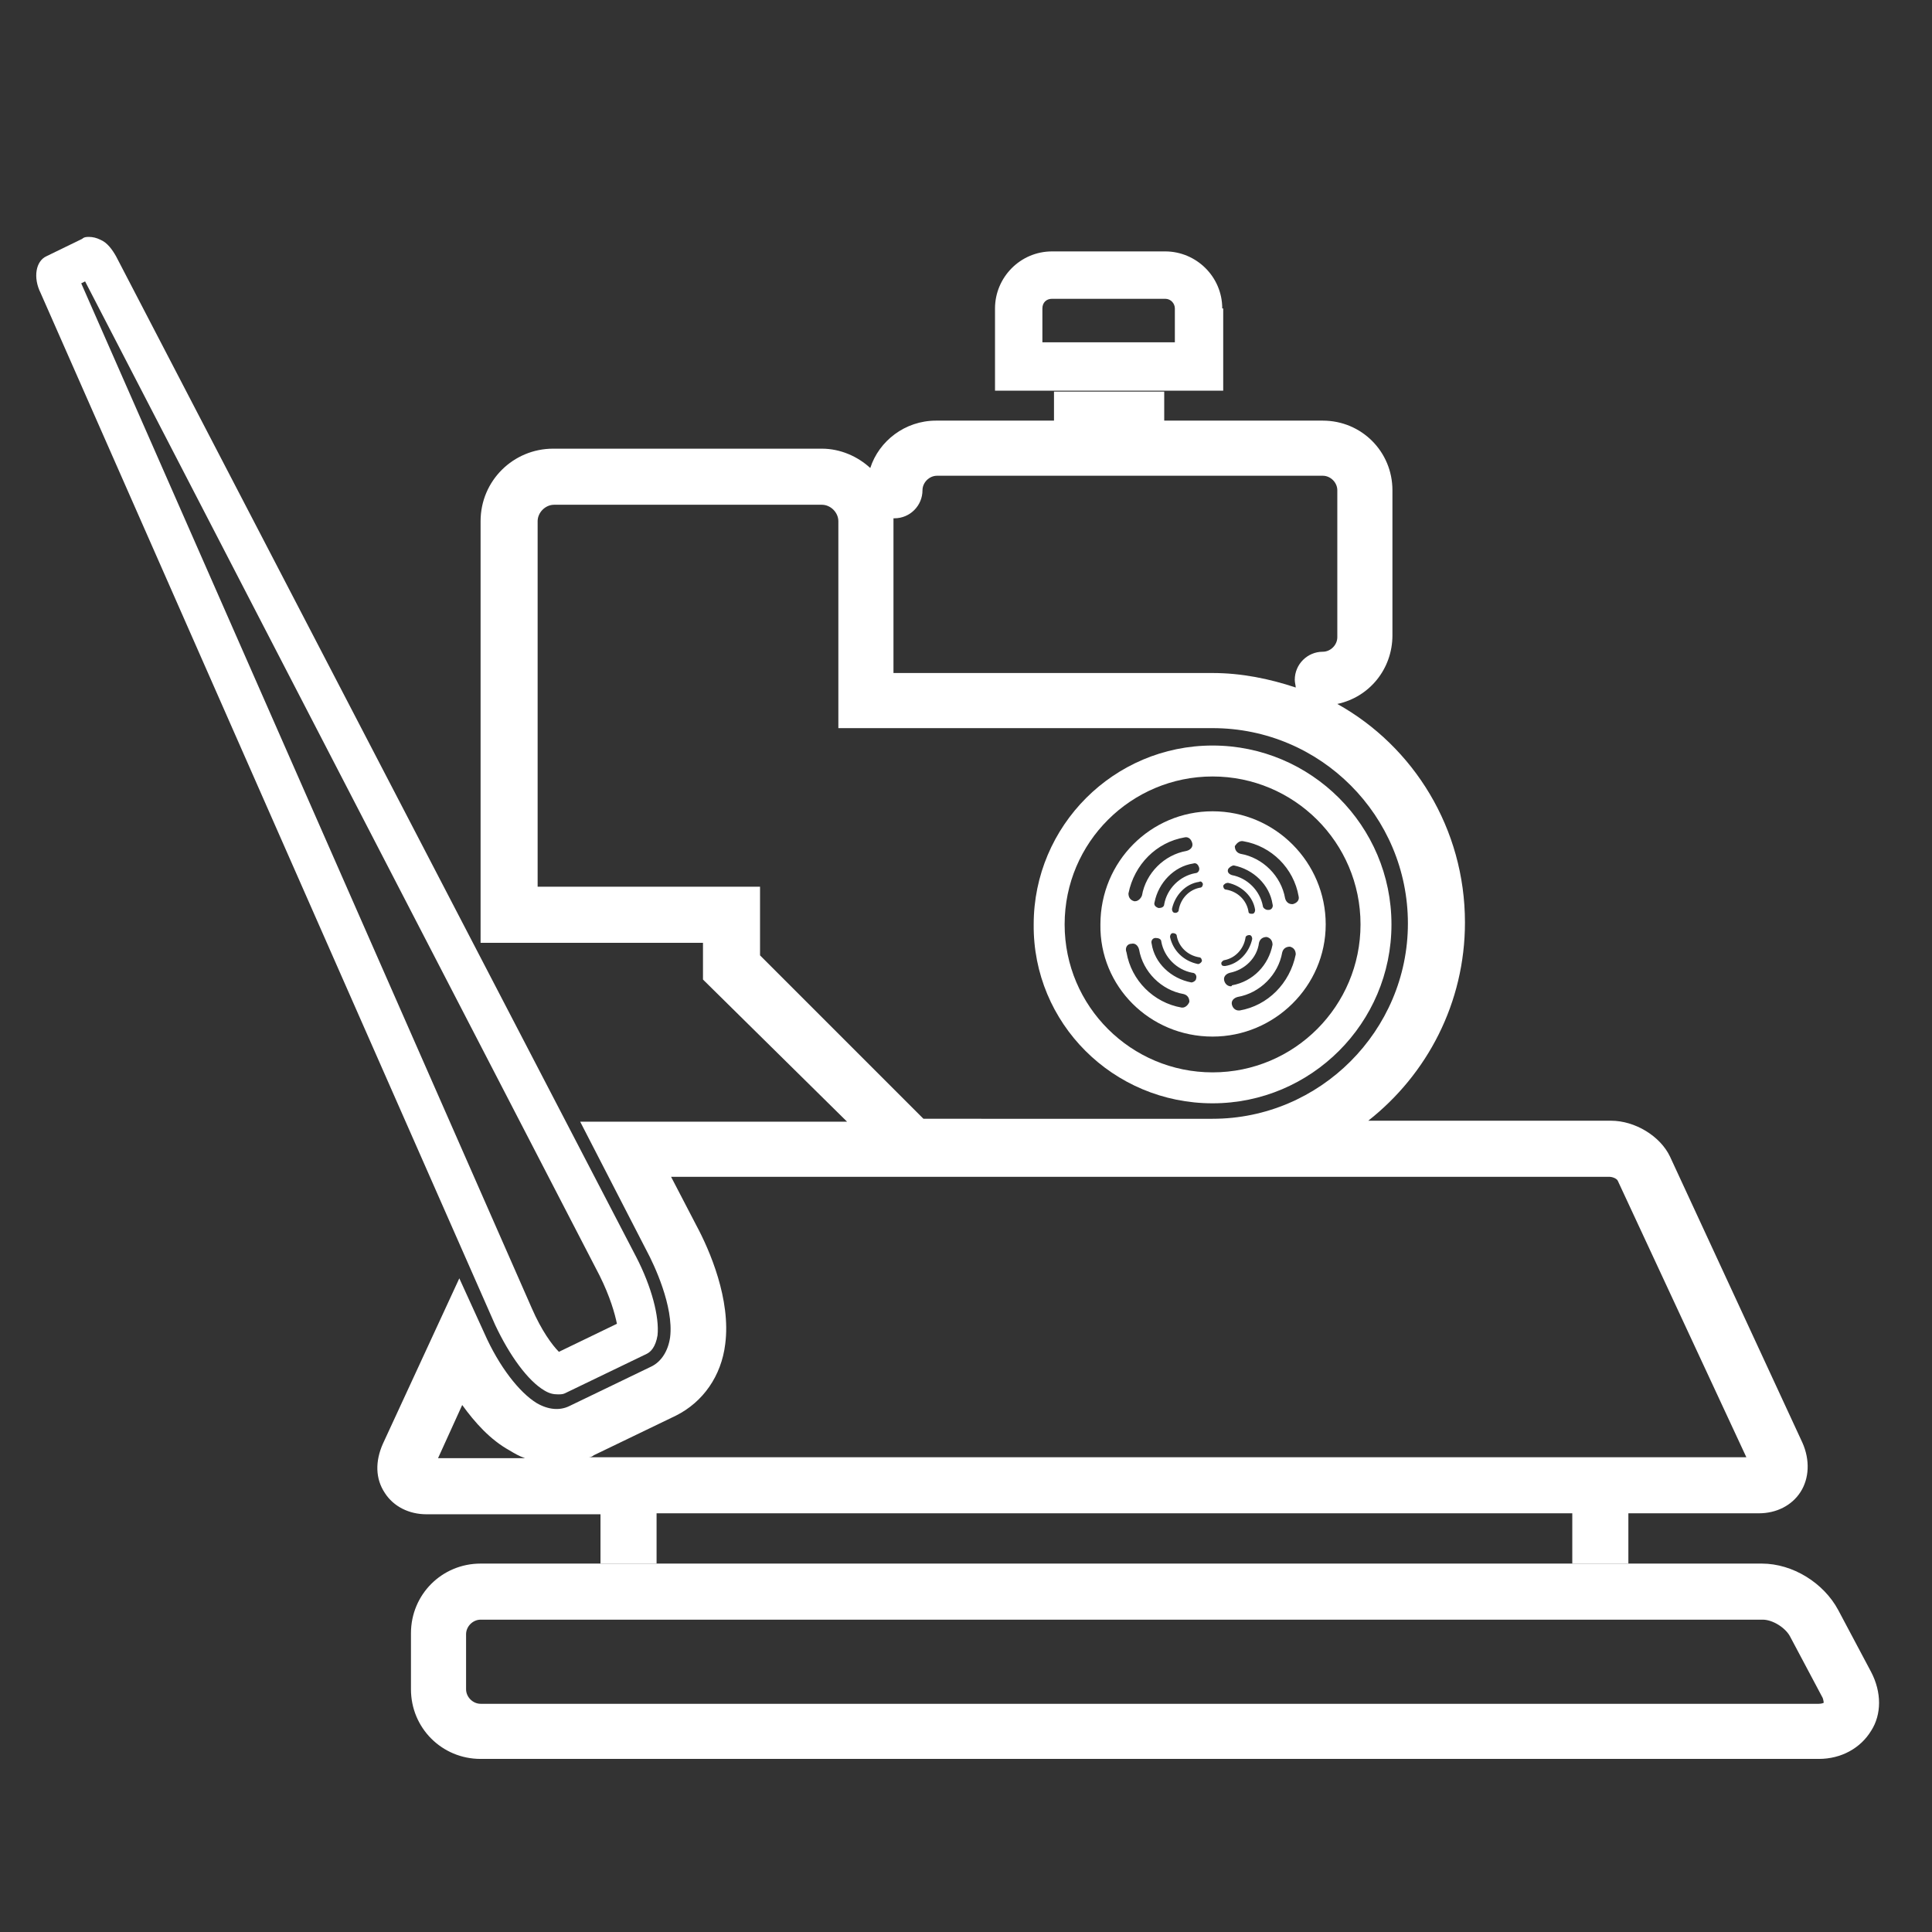 <?xml version="1.0" encoding="utf-8"?>
<!-- Generator: Adobe Illustrator 21.1.0, SVG Export Plug-In . SVG Version: 6.00 Build 0)  -->
<svg version="1.1" id="Calque_1" xmlns="http://www.w3.org/2000/svg" xmlns:xlink="http://www.w3.org/1999/xlink" x="0px" y="0px"
	 viewBox="0 0 199.8 199.8" style="enable-background:new 0 0 199.8 199.8;" xml:space="preserve">
<rect x="0" y="0" width="199.8" height="199.8" fill="#333333" stroke="none"/>
<style type="text/css">
	.st0{fill:#FFFFFF;}
</style>
<g>
	<path class="st0" d="M193.5,172.9l-3.4-6.4c-1.5-2.8-4.7-4.8-7.9-4.8H49.7c-4,0-7.2,3.2-7.2,7.2v5.8c0,4,3.2,7.2,7.2,7.2h138.4
		c2.3,0,4.3-1.1,5.4-2.9C194.6,177.3,194.6,175,193.5,172.9z M188.6,176.1c0,0-0.2,0.1-0.5,0.1H49.7c-0.8,0-1.5-0.7-1.5-1.5V169
		c0-0.8,0.7-1.5,1.5-1.5h132.6c1,0,2.3,0.8,2.8,1.7l3.4,6.4C188.6,175.9,188.6,176.1,188.6,176.1z"/>
	<path class="st0" d="M62.1,156.5v5.2h5.8v-5.2h94.7v5.2h5.8v-5.2h13.5c1.8,0,3.4-0.8,4.3-2.2c0.9-1.4,1-3.3,0.2-5.1l-13.7-29.6
		c-1-2.1-3.6-3.7-6.1-3.7h-25.1c6.1-4.8,10-12.2,10-20.5c0-9.7-5.3-18.2-13.2-22.6c3.3-0.7,5.7-3.6,5.7-7.1V50.7
		c0-4-3.2-7.2-7.2-7.2h-16.4v-3H109v3H96.8c-3.2,0-5.9,2.1-6.8,4.9c-1.3-1.2-3.1-2-5-2H57.2c-4.1,0-7.5,3.3-7.5,7.5v43.6h23v3.8
		L87.6,116H60l6.9,13.4c0.7,1.3,2.8,5.7,2.4,8.9c-0.2,1.4-0.9,2.5-1.9,3l-8.5,4.1c-1,0.5-2.2,0.4-3.4-0.3c-1.8-1.1-3.9-3.8-5.4-7.2
		l-2.6-5.7l-7.9,17.1c-0.8,1.8-0.8,3.6,0.2,5.1c0.9,1.4,2.5,2.2,4.3,2.2H62.1z M92.5,53.6c1.6,0,2.9-1.3,2.9-2.9
		c0-0.8,0.7-1.5,1.5-1.5h39.9c0.8,0,1.5,0.7,1.5,1.5v15.2c0,0.8-0.7,1.5-1.5,1.5c-1.6,0-2.9,1.3-2.9,2.9c0,0.3,0.1,0.6,0.1,0.8
		c-2.7-0.9-5.6-1.5-8.6-1.5h-33V53.9c0-0.1,0-0.2,0-0.3C92.4,53.6,92.4,53.6,92.5,53.6z M78.6,98.8v-7.1h-23V53.9
		c0-0.9,0.8-1.7,1.7-1.7h27.7c0.9,0,1.7,0.8,1.7,1.7v21.4h38.7c11.2,0,20.2,9.1,20.2,20.2s-9.1,20.2-20.2,20.2H95.5L78.6,98.8z
		 M61.4,150.5l8.5-4.1c2.8-1.4,4.7-4.1,5.1-7.4c0.6-4.6-1.6-9.7-3-12.3l-2.6-5h97c0.4,0,0.8,0.2,0.9,0.4l13.3,28.6H60.9
		C61.1,150.7,61.3,150.6,61.4,150.5z M47.8,145.3c1.3,1.8,2.9,3.6,4.9,4.7c0.5,0.3,1,0.6,1.6,0.8h-9L47.8,145.3z"/>
	<path class="st0" d="M56.3,143.8c0.5,0.3,0.9,0.4,1.4,0.4c0.2,0,0.5,0,0.7-0.1l8.5-4.1c0.4-0.2,0.9-0.7,1.1-1.9
		c0.2-1.9-0.6-5-2.2-8.1L12,26.5c-0.4-0.7-0.9-1.4-1.6-1.7c-0.4-0.2-0.8-0.3-1.2-0.3c-0.2,0-0.5,0-0.7,0.2l-3.7,1.8
		c-1.1,0.5-1.4,2.2-0.6,3.8l47,106.7C52.7,140.2,54.6,142.8,56.3,143.8z M8.8,29.1L62,131.9c1.1,2.2,1.6,4,1.8,5l-6,2.9
		c-0.7-0.7-1.8-2.2-2.8-4.5L8.4,29.3L8.8,29.1z"/>
	<path class="st0" d="M126.4,31.9c0-3.3-2.7-5.9-5.9-5.9h-11.7c-3.3,0-5.9,2.7-5.9,5.9v8.5h23.6V31.9z M121.5,35.4h-13.7v-3.5
		c0-0.6,0.4-1,1-1h11.7c0.6,0,1,0.5,1,1V35.4z"/>
	<path class="st0" d="M125.4,107.2c6.4,0,11.7-5.2,11.7-11.6c0-6.4-5.2-11.7-11.7-11.7c-6.4,0-11.6,5.2-11.6,11.7
		C113.7,102,118.9,107.2,125.4,107.2z M127.3,102c-0.3,0-0.6-0.2-0.7-0.6c-0.1-0.4,0.2-0.7,0.6-0.8c1.5-0.3,2.8-1.5,3-3.1
		c0.1-0.4,0.4-0.6,0.8-0.6c0.4,0.1,0.6,0.4,0.6,0.8c-0.4,2.1-2,3.8-4.2,4.2C127.4,102,127.3,102,127.3,102z M128.2,104.5
		c0,0-0.1,0-0.1,0c-0.3,0-0.6-0.2-0.7-0.6c-0.1-0.4,0.2-0.7,0.6-0.8c2.3-0.4,4.2-2.3,4.6-4.6c0.1-0.4,0.4-0.6,0.8-0.6
		c0.4,0.1,0.6,0.4,0.6,0.8C133.4,101.7,131.1,104,128.2,104.5z M128.6,87c2.9,0.5,5.2,2.8,5.7,5.7c0.1,0.4-0.2,0.7-0.6,0.8
		c0,0-0.1,0-0.1,0c-0.3,0-0.6-0.2-0.7-0.6c-0.4-2.3-2.3-4.2-4.6-4.6c-0.4-0.1-0.6-0.4-0.6-0.8C127.9,87.2,128.2,86.9,128.6,87z
		 M127.6,89.5c2,0.4,3.7,2,4,4c0.1,0.3-0.1,0.6-0.4,0.6c0,0-0.1,0-0.1,0c-0.2,0-0.5-0.2-0.5-0.4c-0.3-1.6-1.6-2.9-3.2-3.2
		c-0.3-0.1-0.5-0.3-0.4-0.6C127.1,89.7,127.4,89.5,127.6,89.5z M127,91.3c1.4,0.3,2.6,1.4,2.8,2.8c0,0.2-0.1,0.4-0.3,0.4
		c0,0,0,0-0.1,0c-0.2,0-0.3-0.1-0.3-0.3c-0.2-1.1-1.1-2-2.3-2.2c-0.2,0-0.3-0.2-0.3-0.4C126.6,91.4,126.8,91.3,127,91.3z
		 M126.6,99.3c1.1-0.2,2-1.1,2.2-2.3c0-0.2,0.2-0.3,0.4-0.3c0.2,0,0.3,0.2,0.3,0.4c-0.3,1.4-1.4,2.6-2.8,2.8c0,0,0,0-0.1,0
		c-0.2,0-0.3-0.1-0.3-0.3C126.3,99.5,126.5,99.3,126.6,99.3z M123.2,101.6C123.2,101.6,123.1,101.6,123.2,101.6
		c-2.1-0.4-3.8-2-4.1-4c-0.1-0.3,0.1-0.6,0.4-0.6c0.3,0,0.6,0.1,0.6,0.4c0.3,1.6,1.6,2.9,3.2,3.2c0.3,0,0.5,0.3,0.4,0.6
		C123.7,101.4,123.4,101.6,123.2,101.6z M123.9,99.7C123.8,99.7,123.8,99.7,123.9,99.7c-1.5-0.3-2.6-1.4-2.9-2.8
		c0-0.2,0.1-0.4,0.3-0.4c0.2,0,0.4,0.1,0.4,0.3c0.2,1.1,1.1,2,2.3,2.2c0.2,0,0.3,0.2,0.3,0.4C124.2,99.6,124,99.7,123.9,99.7z
		 M124.4,91.4c0,0.2-0.1,0.4-0.3,0.4c-1.1,0.2-2,1.1-2.2,2.3c0,0.2-0.2,0.3-0.3,0.3c0,0,0,0-0.1,0c-0.2,0-0.3-0.2-0.3-0.4
		c0.3-1.4,1.4-2.6,2.8-2.8C124.2,91.1,124.3,91.2,124.4,91.4z M124,89.7c0.1,0.3-0.1,0.6-0.4,0.6c-1.6,0.3-2.9,1.6-3.2,3.2
		c0,0.3-0.3,0.4-0.5,0.4c0,0-0.1,0-0.1,0c-0.3-0.1-0.5-0.3-0.4-0.6c0.4-2,2-3.7,4-4C123.7,89.2,123.9,89.4,124,89.7z M122.5,86.6
		c0.4-0.1,0.7,0.2,0.8,0.6c0.1,0.4-0.2,0.7-0.6,0.8c-2.3,0.4-4.2,2.3-4.6,4.6c-0.1,0.3-0.4,0.6-0.7,0.6c0,0-0.1,0-0.1,0
		c-0.4-0.1-0.6-0.4-0.6-0.8C117.3,89.4,119.6,87.1,122.5,86.6z M117,97.6c0.4-0.1,0.7,0.2,0.8,0.6c0.4,2.3,2.3,4.2,4.6,4.6
		c0.4,0.1,0.6,0.4,0.6,0.8c-0.1,0.3-0.4,0.6-0.7,0.6c0,0-0.1,0-0.1,0c-2.9-0.5-5.2-2.8-5.7-5.7C116.3,98,116.6,97.6,117,97.6z"/>
	<path class="st0" d="M125.4,114.1c10.2,0,18.5-8.3,18.5-18.5c0-10.2-8.3-18.5-18.5-18.5c-10.2,0-18.5,8.3-18.5,18.5
		C106.8,105.8,115.1,114.1,125.4,114.1z M125.4,80.3c8.4,0,15.3,6.8,15.3,15.3c0,8.4-6.8,15.3-15.3,15.3c-8.4,0-15.3-6.8-15.3-15.3
		C110.1,87.1,117,80.3,125.4,80.3z"/>
</g>
</svg>
